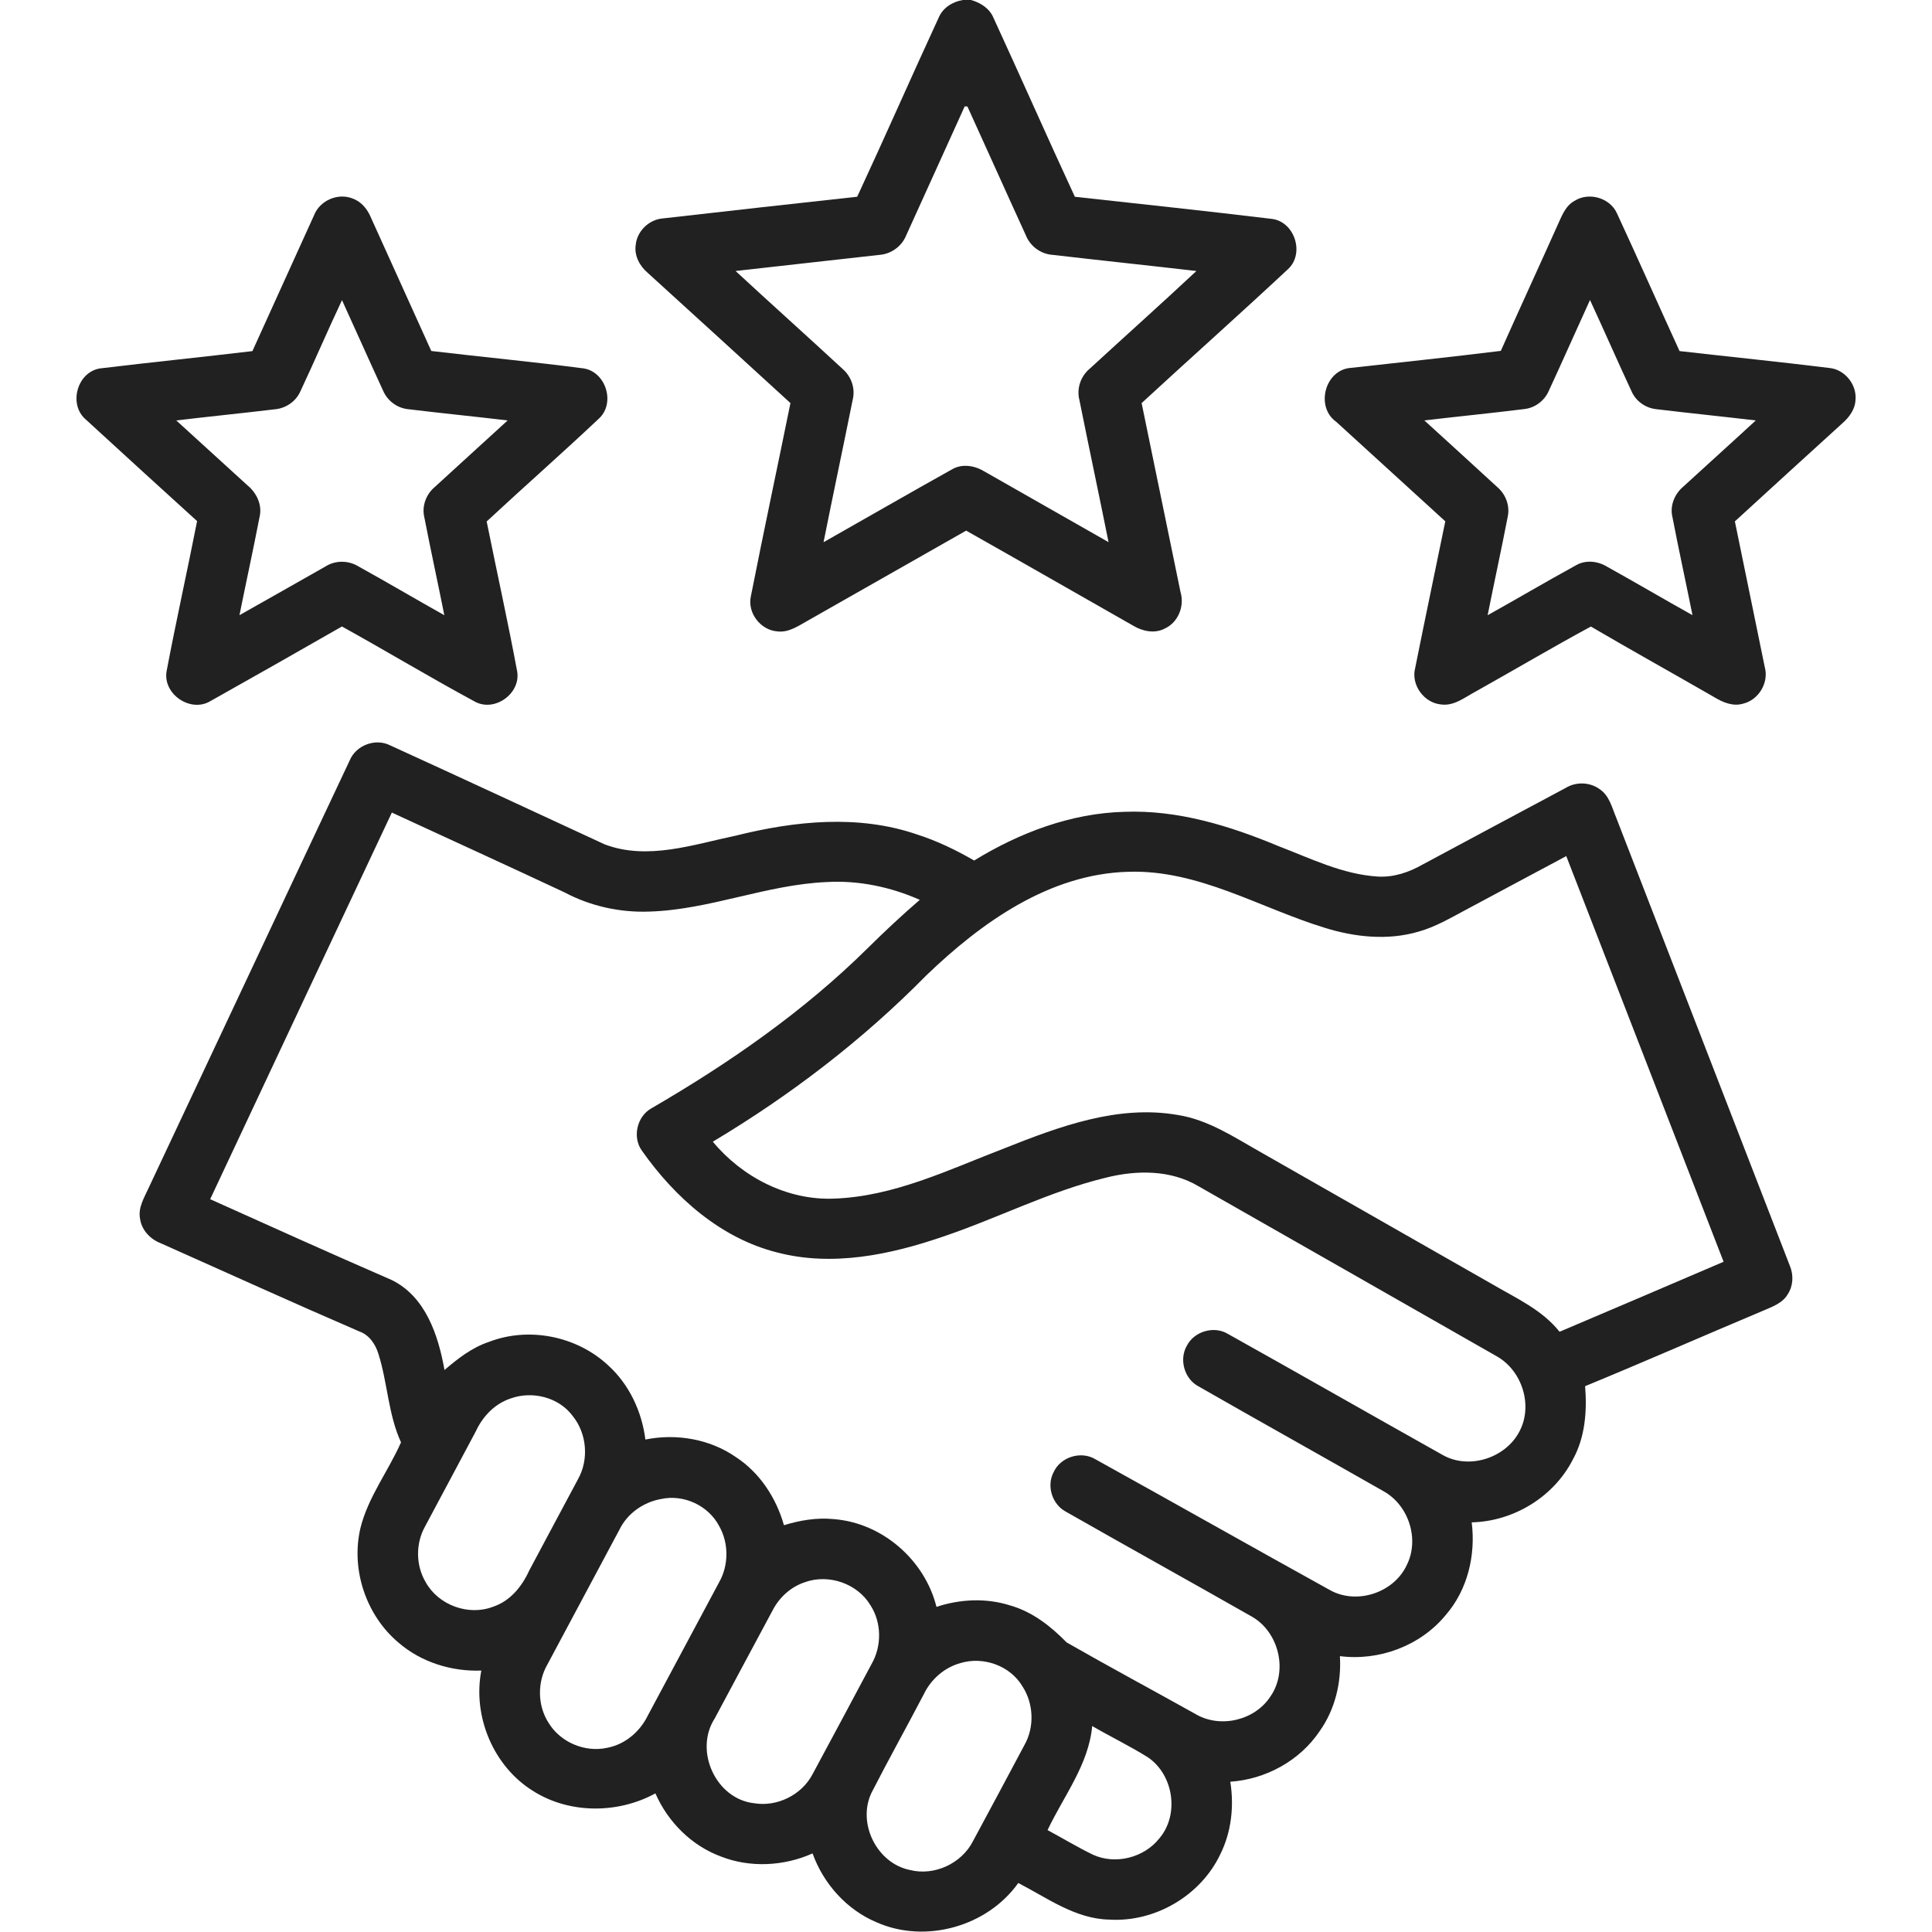<svg width="60" height="60" viewBox="0 0 60 60" fill="none" xmlns="http://www.w3.org/2000/svg">
<g clip-path="url(#clip0_7992_34881)">
<path d="M29.904 0H30.156C30.451 0.083 30.731 0.26 30.853 0.553C31.705 2.401 32.524 4.264 33.381 6.111C35.417 6.335 37.456 6.552 39.491 6.797C40.203 6.877 40.528 7.869 40.002 8.357C38.501 9.759 36.964 11.126 35.454 12.518C35.856 14.474 36.261 16.43 36.662 18.386C36.792 18.822 36.592 19.33 36.171 19.521C35.857 19.686 35.483 19.605 35.192 19.431C33.463 18.448 31.736 17.457 30.005 16.479C28.376 17.404 26.747 18.329 25.119 19.256C24.815 19.422 24.505 19.656 24.138 19.608C23.617 19.569 23.202 19.028 23.32 18.513C23.715 16.512 24.142 14.516 24.548 12.518C23.073 11.168 21.596 9.819 20.117 8.475C19.869 8.264 19.694 7.945 19.742 7.611C19.782 7.175 20.16 6.812 20.596 6.782C22.603 6.553 24.611 6.329 26.621 6.11C27.48 4.263 28.298 2.396 29.152 0.547C29.281 0.24 29.583 0.053 29.904 0ZM29.959 3.304C29.352 4.636 28.754 5.973 28.145 7.305C28.008 7.649 27.677 7.889 27.308 7.916C25.821 8.086 24.331 8.245 22.844 8.416C23.945 9.436 25.063 10.435 26.164 11.454C26.438 11.688 26.571 12.067 26.48 12.421C26.184 13.894 25.87 15.364 25.576 16.839C26.906 16.087 28.229 15.321 29.564 14.577C29.886 14.387 30.285 14.461 30.588 14.651C31.869 15.379 33.147 16.11 34.427 16.837C34.131 15.364 33.818 13.895 33.522 12.423C33.43 12.069 33.561 11.687 33.838 11.454C34.942 10.439 36.061 9.439 37.156 8.416C35.666 8.244 34.173 8.087 32.681 7.914C32.313 7.887 31.987 7.639 31.854 7.297C31.245 5.968 30.651 4.635 30.044 3.307C30.023 3.306 29.98 3.305 29.959 3.304Z" fill="#212121"/>
<path d="M9.751 6.69C9.929 6.226 10.499 5.977 10.96 6.169C11.229 6.267 11.416 6.504 11.522 6.763C12.143 8.143 12.773 9.519 13.394 10.9C14.966 11.087 16.546 11.235 18.116 11.44C18.81 11.54 19.117 12.502 18.613 12.987C17.463 14.072 16.273 15.117 15.114 16.195C15.428 17.75 15.772 19.301 16.063 20.861C16.169 21.536 15.377 22.111 14.767 21.8C13.37 21.046 12.008 20.225 10.619 19.456C9.261 20.233 7.901 21.007 6.537 21.772C5.922 22.146 5.054 21.56 5.173 20.85C5.468 19.29 5.815 17.74 6.121 16.183C4.966 15.136 3.815 14.084 2.667 13.03C2.116 12.566 2.392 11.557 3.104 11.442C4.681 11.251 6.262 11.092 7.839 10.904C8.478 9.5 9.111 8.093 9.751 6.69ZM9.331 12.148C9.195 12.462 8.884 12.678 8.545 12.71C7.522 12.833 6.496 12.935 5.474 13.057C6.209 13.727 6.944 14.399 7.68 15.068C7.968 15.303 8.151 15.68 8.061 16.055C7.864 17.074 7.641 18.088 7.437 19.105C8.329 18.604 9.217 18.096 10.108 17.592C10.414 17.398 10.815 17.399 11.124 17.586C12.022 18.083 12.905 18.605 13.799 19.106C13.597 18.093 13.375 17.081 13.178 16.065C13.095 15.722 13.23 15.357 13.495 15.131C14.249 14.436 15.011 13.751 15.766 13.057C14.732 12.934 13.695 12.832 12.662 12.706C12.328 12.668 12.032 12.444 11.9 12.138C11.467 11.202 11.05 10.259 10.621 9.321C10.179 10.258 9.772 11.21 9.331 12.148Z" fill="#212121"/>
<path d="M48.898 6.238C49.339 5.956 49.993 6.14 50.212 6.617C50.872 8.041 51.507 9.477 52.16 10.903C53.715 11.081 55.271 11.237 56.824 11.429C57.298 11.481 57.671 11.948 57.624 12.423C57.611 12.719 57.424 12.965 57.208 13.153C56.097 14.164 54.985 15.176 53.878 16.192C54.184 17.7 54.501 19.207 54.806 20.716C54.941 21.199 54.617 21.739 54.132 21.853C53.817 21.947 53.5 21.811 53.236 21.65C51.961 20.915 50.675 20.201 49.406 19.458C48.207 20.106 47.034 20.802 45.844 21.467C45.504 21.645 45.167 21.933 44.757 21.878C44.224 21.832 43.812 21.267 43.95 20.744C44.254 19.226 44.574 17.708 44.885 16.19C43.757 15.158 42.629 14.129 41.499 13.101C40.84 12.637 41.147 11.474 41.961 11.424C43.51 11.251 45.062 11.088 46.609 10.897C47.189 9.595 47.786 8.301 48.369 6.999C48.498 6.719 48.61 6.395 48.898 6.238ZM49.379 9.317C48.949 10.258 48.531 11.205 48.096 12.145C47.962 12.449 47.668 12.668 47.337 12.704C46.304 12.832 45.268 12.935 44.234 13.056C44.993 13.751 45.755 14.438 46.511 15.137C46.77 15.362 46.899 15.723 46.821 16.061C46.624 17.079 46.402 18.09 46.2 19.106C47.12 18.594 48.027 18.058 48.95 17.552C49.248 17.382 49.621 17.424 49.907 17.598C50.797 18.092 51.673 18.609 52.562 19.105C52.357 18.088 52.135 17.073 51.938 16.053C51.855 15.707 52.004 15.345 52.269 15.119C53.019 14.429 53.779 13.749 54.527 13.057C53.502 12.936 52.475 12.832 51.45 12.709C51.112 12.677 50.803 12.463 50.668 12.15C50.23 11.21 49.815 10.258 49.379 9.317Z" fill="#212121"/>
<path d="M10.857 23.623C11.05 23.147 11.658 22.913 12.119 23.149C14.344 24.164 16.562 25.197 18.782 26.224C20.117 26.726 21.53 26.227 22.855 25.951C24.685 25.494 26.654 25.29 28.471 25.912C29.095 26.111 29.687 26.397 30.253 26.724C31.659 25.863 33.254 25.255 34.914 25.212C36.571 25.146 38.185 25.644 39.699 26.275C40.701 26.658 41.694 27.154 42.783 27.222C43.278 27.253 43.762 27.09 44.186 26.846C45.664 26.05 47.146 25.262 48.625 24.469C48.948 24.271 49.38 24.286 49.687 24.514C49.982 24.714 50.063 25.085 50.194 25.396C51.989 30.037 53.793 34.675 55.588 39.317C55.704 39.598 55.691 39.934 55.521 40.192C55.36 40.473 55.039 40.581 54.76 40.703C52.914 41.48 51.08 42.286 49.227 43.049C49.289 43.822 49.23 44.629 48.849 45.321C48.259 46.486 47.004 47.249 45.705 47.278C45.834 48.297 45.577 49.378 44.895 50.16C44.112 51.113 42.829 51.589 41.612 51.433C41.662 52.249 41.462 53.09 40.984 53.761C40.368 54.681 39.307 55.259 38.208 55.333C38.329 56.094 38.243 56.894 37.896 57.589C37.287 58.872 35.867 59.703 34.45 59.615C33.394 59.593 32.525 58.942 31.623 58.478C30.665 59.829 28.746 60.37 27.228 59.701C26.297 59.311 25.575 58.505 25.235 57.56C24.345 57.956 23.3 58.013 22.387 57.655C21.475 57.318 20.742 56.581 20.354 55.695C19.197 56.329 17.693 56.336 16.567 55.628C15.325 54.864 14.673 53.308 14.948 51.881C14.025 51.915 13.085 51.624 12.382 51.018C11.37 50.172 10.891 48.744 11.193 47.459C11.43 46.493 12.057 45.693 12.454 44.793C12.054 43.923 12.038 42.945 11.751 42.042C11.658 41.739 11.462 41.453 11.152 41.346C9.091 40.456 7.046 39.525 4.995 38.611C4.669 38.487 4.4 38.205 4.35 37.852C4.279 37.495 4.49 37.179 4.627 36.868C6.707 32.454 8.775 28.036 10.857 23.623ZM6.527 37.242C8.4 38.085 10.275 38.93 12.16 39.75C13.216 40.262 13.614 41.472 13.804 42.547C14.216 42.194 14.653 41.852 15.175 41.677C16.419 41.192 17.912 41.492 18.886 42.401C19.54 42.993 19.934 43.837 20.043 44.706C21.004 44.513 22.041 44.688 22.852 45.25C23.597 45.736 24.106 46.519 24.346 47.367C24.846 47.213 25.373 47.124 25.898 47.178C27.401 47.295 28.72 48.447 29.083 49.903C29.817 49.66 30.627 49.621 31.37 49.858C32.06 50.053 32.632 50.503 33.126 51.007C34.446 51.764 35.792 52.484 37.122 53.228C37.887 53.684 38.964 53.435 39.452 52.689C40.012 51.89 39.714 50.674 38.868 50.2C36.946 49.106 35.012 48.035 33.092 46.941C32.675 46.714 32.496 46.146 32.719 45.724C32.931 45.247 33.573 45.047 34.021 45.32C36.457 46.669 38.881 48.042 41.318 49.39C42.15 49.843 43.294 49.459 43.69 48.601C44.089 47.802 43.749 46.75 42.974 46.315C41.058 45.223 39.13 44.147 37.214 43.051C36.78 42.817 36.61 42.216 36.861 41.789C37.09 41.345 37.7 41.166 38.131 41.424C40.361 42.67 42.579 43.938 44.808 45.188C45.612 45.642 46.729 45.291 47.169 44.489C47.625 43.679 47.283 42.572 46.483 42.121C43.397 40.357 40.308 38.601 37.221 36.84C36.358 36.325 35.292 36.334 34.343 36.574C32.595 36.997 30.986 37.832 29.288 38.404C27.647 38.968 25.85 39.345 24.135 38.896C22.382 38.455 20.959 37.19 19.939 35.741C19.632 35.325 19.777 34.677 20.225 34.423C22.645 33.018 24.966 31.408 26.959 29.434C27.479 28.92 28.012 28.422 28.565 27.945C27.659 27.545 26.665 27.335 25.674 27.393C23.8 27.472 22.036 28.255 20.16 28.31C19.252 28.343 18.337 28.142 17.533 27.714C15.749 26.878 13.957 26.061 12.169 25.235C10.287 29.237 8.405 33.238 6.527 37.242ZM45.505 28.265C45.037 28.514 44.574 28.787 44.06 28.931C43.104 29.215 42.075 29.105 41.136 28.812C39.119 28.194 37.218 27.003 35.042 27.074C32.587 27.139 30.474 28.651 28.767 30.292C26.796 32.295 24.548 34.016 22.137 35.456C23.049 36.558 24.453 37.283 25.901 37.224C27.774 37.159 29.487 36.315 31.205 35.657C32.898 34.984 34.722 34.304 36.573 34.626C37.542 34.777 38.362 35.34 39.2 35.809C41.588 37.172 43.977 38.533 46.366 39.895C47.094 40.321 47.896 40.681 48.434 41.359C50.133 40.637 51.832 39.914 53.528 39.185C51.898 34.986 50.274 30.785 48.642 26.587C47.595 27.144 46.551 27.706 45.505 28.265ZM15.863 43.429C15.374 43.588 14.995 43.981 14.782 44.441C14.257 45.435 13.722 46.422 13.196 47.414C12.906 47.939 12.912 48.612 13.216 49.129C13.612 49.851 14.553 50.195 15.32 49.896C15.844 49.721 16.21 49.269 16.432 48.781C16.934 47.835 17.442 46.892 17.946 45.946C18.294 45.334 18.229 44.521 17.786 43.975C17.355 43.392 16.534 43.188 15.863 43.429ZM20.527 46.554C19.984 46.65 19.487 46.998 19.242 47.496C18.497 48.894 17.75 50.292 17.001 51.69C16.682 52.242 16.69 52.967 17.037 53.505C17.405 54.111 18.171 54.434 18.864 54.278C19.415 54.172 19.875 53.778 20.118 53.279C20.855 51.901 21.591 50.523 22.329 49.146C22.634 48.614 22.637 47.928 22.335 47.394C22 46.755 21.233 46.398 20.527 46.554ZM24.988 49.14C24.558 49.283 24.204 49.607 23.997 50.006C23.392 51.126 22.798 52.249 22.195 53.37C21.55 54.369 22.229 55.868 23.42 56.001C24.134 56.12 24.891 55.746 25.23 55.108C25.848 53.967 26.455 52.821 27.067 51.678C27.388 51.12 27.382 50.393 27.032 49.851C26.625 49.174 25.727 48.868 24.988 49.14ZM29.829 51.648C29.332 51.784 28.914 52.149 28.692 52.611C28.156 53.636 27.592 54.647 27.065 55.677C26.615 56.622 27.23 57.865 28.257 58.074C29.014 58.266 29.86 57.876 30.215 57.182C30.755 56.186 31.285 55.184 31.82 54.184C32.13 53.629 32.1 52.91 31.757 52.377C31.375 51.729 30.542 51.433 29.829 51.648ZM32.533 56.835C33.004 57.089 33.462 57.367 33.944 57.6C34.643 57.919 35.529 57.693 36.004 57.093C36.631 56.355 36.449 55.124 35.655 54.579C35.093 54.226 34.493 53.937 33.919 53.604C33.809 54.805 33.033 55.778 32.533 56.835Z" fill="#212121"/>
</g>
<defs>
<clipPath id="clip0_7992_34881">
<rect width="60" height="60" fill="white"/>
</clipPath>
</defs>
</svg>
